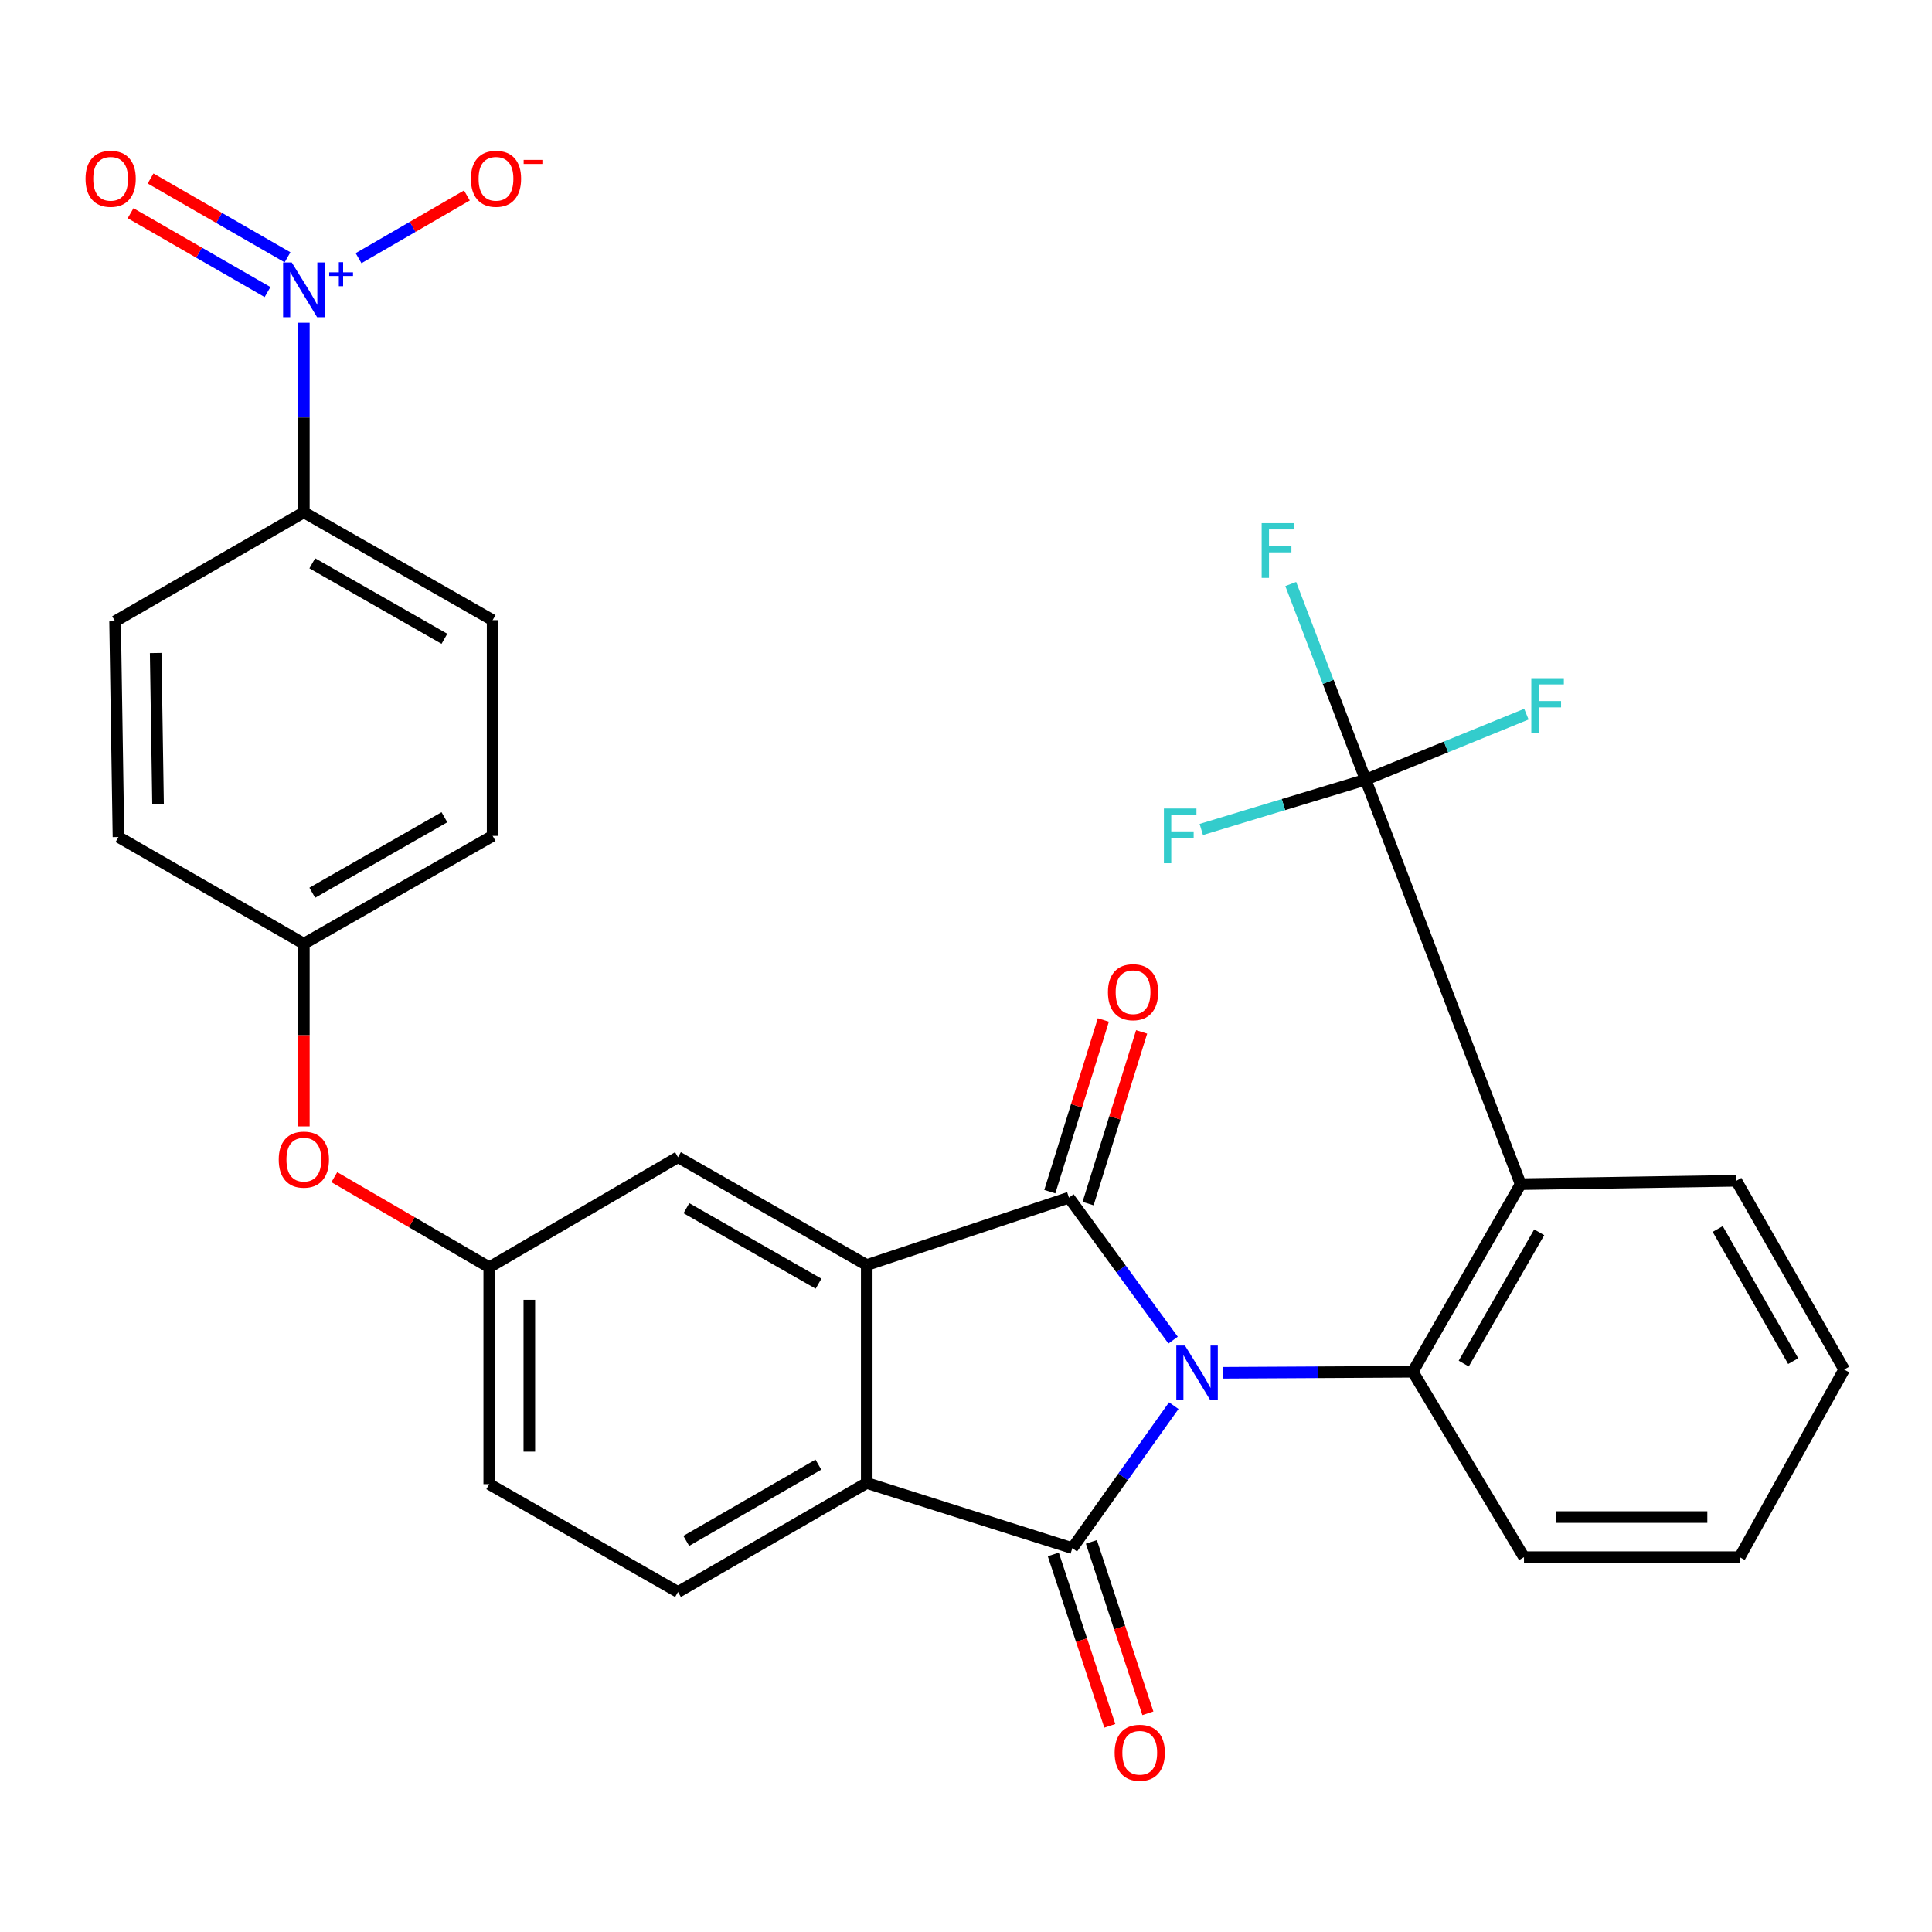 <?xml version='1.0' encoding='iso-8859-1'?>
<svg version='1.1' baseProfile='full'
              xmlns='http://www.w3.org/2000/svg'
                      xmlns:rdkit='http://www.rdkit.org/xml'
                      xmlns:xlink='http://www.w3.org/1999/xlink'
                  xml:space='preserve'
width='1000px' height='1000px' viewBox='0 0 1000 1000'>
<!-- END OF HEADER -->
<rect style='opacity:1.0;fill:#FFFFFF;stroke:none' width='1000' height='1000' x='0' y='0'> </rect>
<path class='bond-0' d='M 607.196,693.653 L 580.241,656.771' style='fill:none;fill-rule:evenodd;stroke:#0000FF;stroke-width:6px;stroke-linecap:butt;stroke-linejoin:miter;stroke-opacity:1' />
<path class='bond-0' d='M 580.241,656.771 L 553.287,619.889' style='fill:none;fill-rule:evenodd;stroke:#000000;stroke-width:6px;stroke-linecap:butt;stroke-linejoin:miter;stroke-opacity:1' />
<path class='bond-1' d='M 607.538,727.566 L 581.289,764.443' style='fill:none;fill-rule:evenodd;stroke:#0000FF;stroke-width:6px;stroke-linecap:butt;stroke-linejoin:miter;stroke-opacity:1' />
<path class='bond-1' d='M 581.289,764.443 L 555.039,801.321' style='fill:none;fill-rule:evenodd;stroke:#000000;stroke-width:6px;stroke-linecap:butt;stroke-linejoin:miter;stroke-opacity:1' />
<path class='bond-2' d='M 633.13,710.55 L 682.194,710.286' style='fill:none;fill-rule:evenodd;stroke:#0000FF;stroke-width:6px;stroke-linecap:butt;stroke-linejoin:miter;stroke-opacity:1' />
<path class='bond-2' d='M 682.194,710.286 L 731.259,710.023' style='fill:none;fill-rule:evenodd;stroke:#000000;stroke-width:6px;stroke-linecap:butt;stroke-linejoin:miter;stroke-opacity:1' />
<path class='bond-3' d='M 553.287,619.889 L 448.625,654.78' style='fill:none;fill-rule:evenodd;stroke:#000000;stroke-width:6px;stroke-linecap:butt;stroke-linejoin:miter;stroke-opacity:1' />
<path class='bond-10' d='M 563.193,622.979 L 577.05,578.545' style='fill:none;fill-rule:evenodd;stroke:#000000;stroke-width:6px;stroke-linecap:butt;stroke-linejoin:miter;stroke-opacity:1' />
<path class='bond-10' d='M 577.05,578.545 L 590.906,534.111' style='fill:none;fill-rule:evenodd;stroke:#FF0000;stroke-width:6px;stroke-linecap:butt;stroke-linejoin:miter;stroke-opacity:1' />
<path class='bond-10' d='M 543.38,616.8 L 557.236,572.366' style='fill:none;fill-rule:evenodd;stroke:#000000;stroke-width:6px;stroke-linecap:butt;stroke-linejoin:miter;stroke-opacity:1' />
<path class='bond-10' d='M 557.236,572.366 L 571.093,527.932' style='fill:none;fill-rule:evenodd;stroke:#FF0000;stroke-width:6px;stroke-linecap:butt;stroke-linejoin:miter;stroke-opacity:1' />
<path class='bond-4' d='M 555.039,801.321 L 448.625,767.594' style='fill:none;fill-rule:evenodd;stroke:#000000;stroke-width:6px;stroke-linecap:butt;stroke-linejoin:miter;stroke-opacity:1' />
<path class='bond-11' d='M 545.184,804.57 L 559.809,848.93' style='fill:none;fill-rule:evenodd;stroke:#000000;stroke-width:6px;stroke-linecap:butt;stroke-linejoin:miter;stroke-opacity:1' />
<path class='bond-11' d='M 559.809,848.93 L 574.435,893.291' style='fill:none;fill-rule:evenodd;stroke:#FF0000;stroke-width:6px;stroke-linecap:butt;stroke-linejoin:miter;stroke-opacity:1' />
<path class='bond-11' d='M 564.895,798.071 L 579.52,842.432' style='fill:none;fill-rule:evenodd;stroke:#000000;stroke-width:6px;stroke-linecap:butt;stroke-linejoin:miter;stroke-opacity:1' />
<path class='bond-11' d='M 579.52,842.432 L 594.146,886.792' style='fill:none;fill-rule:evenodd;stroke:#FF0000;stroke-width:6px;stroke-linecap:butt;stroke-linejoin:miter;stroke-opacity:1' />
<path class='bond-5' d='M 731.259,710.023 L 787.078,612.925' style='fill:none;fill-rule:evenodd;stroke:#000000;stroke-width:6px;stroke-linecap:butt;stroke-linejoin:miter;stroke-opacity:1' />
<path class='bond-5' d='M 757.625,705.802 L 796.698,637.834' style='fill:none;fill-rule:evenodd;stroke:#000000;stroke-width:6px;stroke-linecap:butt;stroke-linejoin:miter;stroke-opacity:1' />
<path class='bond-24' d='M 731.259,710.023 L 788.819,805.979' style='fill:none;fill-rule:evenodd;stroke:#000000;stroke-width:6px;stroke-linecap:butt;stroke-linejoin:miter;stroke-opacity:1' />
<path class='bond-12' d='M 448.625,654.78 L 350.928,598.962' style='fill:none;fill-rule:evenodd;stroke:#000000;stroke-width:6px;stroke-linecap:butt;stroke-linejoin:miter;stroke-opacity:1' />
<path class='bond-12' d='M 423.674,664.429 L 355.286,625.355' style='fill:none;fill-rule:evenodd;stroke:#000000;stroke-width:6px;stroke-linecap:butt;stroke-linejoin:miter;stroke-opacity:1' />
<path class='bond-30' d='M 448.625,654.78 L 448.625,767.594' style='fill:none;fill-rule:evenodd;stroke:#000000;stroke-width:6px;stroke-linecap:butt;stroke-linejoin:miter;stroke-opacity:1' />
<path class='bond-9' d='M 448.625,767.594 L 350.928,824.001' style='fill:none;fill-rule:evenodd;stroke:#000000;stroke-width:6px;stroke-linecap:butt;stroke-linejoin:miter;stroke-opacity:1' />
<path class='bond-9' d='M 423.593,758.081 L 355.205,797.566' style='fill:none;fill-rule:evenodd;stroke:#000000;stroke-width:6px;stroke-linecap:butt;stroke-linejoin:miter;stroke-opacity:1' />
<path class='bond-7' d='M 787.078,612.925 L 706.837,403.567' style='fill:none;fill-rule:evenodd;stroke:#000000;stroke-width:6px;stroke-linecap:butt;stroke-linejoin:miter;stroke-opacity:1' />
<path class='bond-25' d='M 787.078,612.925 L 898.727,611.172' style='fill:none;fill-rule:evenodd;stroke:#000000;stroke-width:6px;stroke-linecap:butt;stroke-linejoin:miter;stroke-opacity:1' />
<path class='bond-6' d='M 157.274,167.052 L 157.274,216.11' style='fill:none;fill-rule:evenodd;stroke:#0000FF;stroke-width:6px;stroke-linecap:butt;stroke-linejoin:miter;stroke-opacity:1' />
<path class='bond-6' d='M 157.274,216.11 L 157.274,265.167' style='fill:none;fill-rule:evenodd;stroke:#000000;stroke-width:6px;stroke-linecap:butt;stroke-linejoin:miter;stroke-opacity:1' />
<path class='bond-13' d='M 185.592,133.623 L 213.63,117.395' style='fill:none;fill-rule:evenodd;stroke:#0000FF;stroke-width:6px;stroke-linecap:butt;stroke-linejoin:miter;stroke-opacity:1' />
<path class='bond-13' d='M 213.63,117.395 L 241.669,101.167' style='fill:none;fill-rule:evenodd;stroke:#FF0000;stroke-width:6px;stroke-linecap:butt;stroke-linejoin:miter;stroke-opacity:1' />
<path class='bond-14' d='M 148.826,133.177 L 113.383,112.776' style='fill:none;fill-rule:evenodd;stroke:#0000FF;stroke-width:6px;stroke-linecap:butt;stroke-linejoin:miter;stroke-opacity:1' />
<path class='bond-14' d='M 113.383,112.776 L 77.939,92.376' style='fill:none;fill-rule:evenodd;stroke:#FF0000;stroke-width:6px;stroke-linecap:butt;stroke-linejoin:miter;stroke-opacity:1' />
<path class='bond-14' d='M 138.473,151.165 L 103.029,130.764' style='fill:none;fill-rule:evenodd;stroke:#0000FF;stroke-width:6px;stroke-linecap:butt;stroke-linejoin:miter;stroke-opacity:1' />
<path class='bond-14' d='M 103.029,130.764 L 67.586,110.364' style='fill:none;fill-rule:evenodd;stroke:#FF0000;stroke-width:6px;stroke-linecap:butt;stroke-linejoin:miter;stroke-opacity:1' />
<path class='bond-17' d='M 706.837,403.567 L 664.311,416.452' style='fill:none;fill-rule:evenodd;stroke:#000000;stroke-width:6px;stroke-linecap:butt;stroke-linejoin:miter;stroke-opacity:1' />
<path class='bond-17' d='M 664.311,416.452 L 621.785,429.336' style='fill:none;fill-rule:evenodd;stroke:#33CCCC;stroke-width:6px;stroke-linecap:butt;stroke-linejoin:miter;stroke-opacity:1' />
<path class='bond-18' d='M 706.837,403.567 L 748.452,386.608' style='fill:none;fill-rule:evenodd;stroke:#000000;stroke-width:6px;stroke-linecap:butt;stroke-linejoin:miter;stroke-opacity:1' />
<path class='bond-18' d='M 748.452,386.608 L 790.067,369.65' style='fill:none;fill-rule:evenodd;stroke:#33CCCC;stroke-width:6px;stroke-linecap:butt;stroke-linejoin:miter;stroke-opacity:1' />
<path class='bond-19' d='M 706.837,403.567 L 687.462,352.922' style='fill:none;fill-rule:evenodd;stroke:#000000;stroke-width:6px;stroke-linecap:butt;stroke-linejoin:miter;stroke-opacity:1' />
<path class='bond-19' d='M 687.462,352.922 L 668.086,302.277' style='fill:none;fill-rule:evenodd;stroke:#33CCCC;stroke-width:6px;stroke-linecap:butt;stroke-linejoin:miter;stroke-opacity:1' />
<path class='bond-8' d='M 157.274,265.167 L 254.983,320.986' style='fill:none;fill-rule:evenodd;stroke:#000000;stroke-width:6px;stroke-linecap:butt;stroke-linejoin:miter;stroke-opacity:1' />
<path class='bond-8' d='M 161.635,291.562 L 230.031,330.635' style='fill:none;fill-rule:evenodd;stroke:#000000;stroke-width:6px;stroke-linecap:butt;stroke-linejoin:miter;stroke-opacity:1' />
<path class='bond-33' d='M 157.274,265.167 L 59.565,321.574' style='fill:none;fill-rule:evenodd;stroke:#000000;stroke-width:6px;stroke-linecap:butt;stroke-linejoin:miter;stroke-opacity:1' />
<path class='bond-22' d='M 350.928,824.001 L 253.23,768.194' style='fill:none;fill-rule:evenodd;stroke:#000000;stroke-width:6px;stroke-linecap:butt;stroke-linejoin:miter;stroke-opacity:1' />
<path class='bond-15' d='M 350.928,598.962 L 253.23,655.945' style='fill:none;fill-rule:evenodd;stroke:#000000;stroke-width:6px;stroke-linecap:butt;stroke-linejoin:miter;stroke-opacity:1' />
<path class='bond-16' d='M 253.23,655.945 L 213.14,632.624' style='fill:none;fill-rule:evenodd;stroke:#000000;stroke-width:6px;stroke-linecap:butt;stroke-linejoin:miter;stroke-opacity:1' />
<path class='bond-16' d='M 213.14,632.624 L 173.049,609.303' style='fill:none;fill-rule:evenodd;stroke:#FF0000;stroke-width:6px;stroke-linecap:butt;stroke-linejoin:miter;stroke-opacity:1' />
<path class='bond-32' d='M 253.23,655.945 L 253.23,768.194' style='fill:none;fill-rule:evenodd;stroke:#000000;stroke-width:6px;stroke-linecap:butt;stroke-linejoin:miter;stroke-opacity:1' />
<path class='bond-32' d='M 273.985,672.782 L 273.985,751.356' style='fill:none;fill-rule:evenodd;stroke:#000000;stroke-width:6px;stroke-linecap:butt;stroke-linejoin:miter;stroke-opacity:1' />
<path class='bond-23' d='M 157.274,583.015 L 157.274,535.746' style='fill:none;fill-rule:evenodd;stroke:#FF0000;stroke-width:6px;stroke-linecap:butt;stroke-linejoin:miter;stroke-opacity:1' />
<path class='bond-23' d='M 157.274,535.746 L 157.274,488.477' style='fill:none;fill-rule:evenodd;stroke:#000000;stroke-width:6px;stroke-linecap:butt;stroke-linejoin:miter;stroke-opacity:1' />
<path class='bond-20' d='M 254.983,320.986 L 254.983,432.647' style='fill:none;fill-rule:evenodd;stroke:#000000;stroke-width:6px;stroke-linecap:butt;stroke-linejoin:miter;stroke-opacity:1' />
<path class='bond-21' d='M 59.565,321.574 L 61.318,433.235' style='fill:none;fill-rule:evenodd;stroke:#000000;stroke-width:6px;stroke-linecap:butt;stroke-linejoin:miter;stroke-opacity:1' />
<path class='bond-21' d='M 80.58,337.998 L 81.807,416.16' style='fill:none;fill-rule:evenodd;stroke:#000000;stroke-width:6px;stroke-linecap:butt;stroke-linejoin:miter;stroke-opacity:1' />
<path class='bond-26' d='M 157.274,488.477 L 61.318,433.235' style='fill:none;fill-rule:evenodd;stroke:#000000;stroke-width:6px;stroke-linecap:butt;stroke-linejoin:miter;stroke-opacity:1' />
<path class='bond-27' d='M 157.274,488.477 L 254.983,432.647' style='fill:none;fill-rule:evenodd;stroke:#000000;stroke-width:6px;stroke-linecap:butt;stroke-linejoin:miter;stroke-opacity:1' />
<path class='bond-27' d='M 161.634,462.082 L 230.03,423.001' style='fill:none;fill-rule:evenodd;stroke:#000000;stroke-width:6px;stroke-linecap:butt;stroke-linejoin:miter;stroke-opacity:1' />
<path class='bond-29' d='M 788.819,805.979 L 900.456,805.979' style='fill:none;fill-rule:evenodd;stroke:#000000;stroke-width:6px;stroke-linecap:butt;stroke-linejoin:miter;stroke-opacity:1' />
<path class='bond-29' d='M 805.564,785.224 L 883.711,785.224' style='fill:none;fill-rule:evenodd;stroke:#000000;stroke-width:6px;stroke-linecap:butt;stroke-linejoin:miter;stroke-opacity:1' />
<path class='bond-31' d='M 898.727,611.172 L 954.545,708.881' style='fill:none;fill-rule:evenodd;stroke:#000000;stroke-width:6px;stroke-linecap:butt;stroke-linejoin:miter;stroke-opacity:1' />
<path class='bond-31' d='M 889.078,636.124 L 928.151,704.52' style='fill:none;fill-rule:evenodd;stroke:#000000;stroke-width:6px;stroke-linecap:butt;stroke-linejoin:miter;stroke-opacity:1' />
<path class='bond-28' d='M 954.545,708.881 L 900.456,805.979' style='fill:none;fill-rule:evenodd;stroke:#000000;stroke-width:6px;stroke-linecap:butt;stroke-linejoin:miter;stroke-opacity:1' />
<path  class='atom-0' d='M 613.338 696.462
L 622.618 711.462
Q 623.538 712.942, 625.018 715.622
Q 626.498 718.302, 626.578 718.462
L 626.578 696.462
L 630.338 696.462
L 630.338 724.782
L 626.458 724.782
L 616.498 708.382
Q 615.338 706.462, 614.098 704.262
Q 612.898 702.062, 612.538 701.382
L 612.538 724.782
L 608.858 724.782
L 608.858 696.462
L 613.338 696.462
' fill='#0000FF'/>
<path  class='atom-7' d='M 151.014 135.853
L 160.294 150.853
Q 161.214 152.333, 162.694 155.013
Q 164.174 157.693, 164.254 157.853
L 164.254 135.853
L 168.014 135.853
L 168.014 164.173
L 164.134 164.173
L 154.174 147.773
Q 153.014 145.853, 151.774 143.653
Q 150.574 141.453, 150.214 140.773
L 150.214 164.173
L 146.534 164.173
L 146.534 135.853
L 151.014 135.853
' fill='#0000FF'/>
<path  class='atom-7' d='M 170.39 140.958
L 175.38 140.958
L 175.38 135.704
L 177.597 135.704
L 177.597 140.958
L 182.719 140.958
L 182.719 142.859
L 177.597 142.859
L 177.597 148.139
L 175.38 148.139
L 175.38 142.859
L 170.39 142.859
L 170.39 140.958
' fill='#0000FF'/>
<path  class='atom-11' d='M 573.471 513.555
Q 573.471 506.755, 576.831 502.955
Q 580.191 499.155, 586.471 499.155
Q 592.751 499.155, 596.111 502.955
Q 599.471 506.755, 599.471 513.555
Q 599.471 520.435, 596.071 524.355
Q 592.671 528.235, 586.471 528.235
Q 580.231 528.235, 576.831 524.355
Q 573.471 520.475, 573.471 513.555
M 586.471 525.035
Q 590.791 525.035, 593.111 522.155
Q 595.471 519.235, 595.471 513.555
Q 595.471 507.995, 593.111 505.195
Q 590.791 502.355, 586.471 502.355
Q 582.151 502.355, 579.791 505.155
Q 577.471 507.955, 577.471 513.555
Q 577.471 519.275, 579.791 522.155
Q 582.151 525.035, 586.471 525.035
' fill='#FF0000'/>
<path  class='atom-12' d='M 576.93 907.227
Q 576.93 900.427, 580.29 896.627
Q 583.65 892.827, 589.93 892.827
Q 596.21 892.827, 599.57 896.627
Q 602.93 900.427, 602.93 907.227
Q 602.93 914.107, 599.53 918.027
Q 596.13 921.907, 589.93 921.907
Q 583.69 921.907, 580.29 918.027
Q 576.93 914.147, 576.93 907.227
M 589.93 918.707
Q 594.25 918.707, 596.57 915.827
Q 598.93 912.907, 598.93 907.227
Q 598.93 901.667, 596.57 898.867
Q 594.25 896.027, 589.93 896.027
Q 585.61 896.027, 583.25 898.827
Q 580.93 901.627, 580.93 907.227
Q 580.93 912.947, 583.25 915.827
Q 585.61 918.707, 589.93 918.707
' fill='#FF0000'/>
<path  class='atom-14' d='M 243.724 92.533
Q 243.724 85.733, 247.084 81.933
Q 250.444 78.133, 256.724 78.133
Q 263.004 78.133, 266.364 81.933
Q 269.724 85.733, 269.724 92.533
Q 269.724 99.413, 266.324 103.333
Q 262.924 107.213, 256.724 107.213
Q 250.484 107.213, 247.084 103.333
Q 243.724 99.453, 243.724 92.533
M 256.724 104.013
Q 261.044 104.013, 263.364 101.133
Q 265.724 98.213, 265.724 92.533
Q 265.724 86.973, 263.364 84.173
Q 261.044 81.333, 256.724 81.333
Q 252.404 81.333, 250.044 84.133
Q 247.724 86.933, 247.724 92.533
Q 247.724 98.253, 250.044 101.133
Q 252.404 104.013, 256.724 104.013
' fill='#FF0000'/>
<path  class='atom-14' d='M 271.044 82.755
L 280.733 82.755
L 280.733 84.868
L 271.044 84.868
L 271.044 82.755
' fill='#FF0000'/>
<path  class='atom-15' d='M 44.271 92.533
Q 44.271 85.733, 47.631 81.933
Q 50.991 78.133, 57.271 78.133
Q 63.551 78.133, 66.911 81.933
Q 70.271 85.733, 70.271 92.533
Q 70.271 99.413, 66.871 103.333
Q 63.471 107.213, 57.271 107.213
Q 51.031 107.213, 47.631 103.333
Q 44.271 99.453, 44.271 92.533
M 57.271 104.013
Q 61.591 104.013, 63.911 101.133
Q 66.271 98.213, 66.271 92.533
Q 66.271 86.973, 63.911 84.173
Q 61.591 81.333, 57.271 81.333
Q 52.951 81.333, 50.591 84.133
Q 48.271 86.933, 48.271 92.533
Q 48.271 98.253, 50.591 101.133
Q 52.951 104.013, 57.271 104.013
' fill='#FF0000'/>
<path  class='atom-17' d='M 144.274 600.206
Q 144.274 593.406, 147.634 589.606
Q 150.994 585.806, 157.274 585.806
Q 163.554 585.806, 166.914 589.606
Q 170.274 593.406, 170.274 600.206
Q 170.274 607.086, 166.874 611.006
Q 163.474 614.886, 157.274 614.886
Q 151.034 614.886, 147.634 611.006
Q 144.274 607.126, 144.274 600.206
M 157.274 611.686
Q 161.594 611.686, 163.914 608.806
Q 166.274 605.886, 166.274 600.206
Q 166.274 594.646, 163.914 591.846
Q 161.594 589.006, 157.274 589.006
Q 152.954 589.006, 150.594 591.806
Q 148.274 594.606, 148.274 600.206
Q 148.274 605.926, 150.594 608.806
Q 152.954 611.686, 157.274 611.686
' fill='#FF0000'/>
<path  class='atom-18' d='M 602.438 418.487
L 619.278 418.487
L 619.278 421.727
L 606.238 421.727
L 606.238 430.327
L 617.838 430.327
L 617.838 433.607
L 606.238 433.607
L 606.238 446.807
L 602.438 446.807
L 602.438 418.487
' fill='#33CCCC'/>
<path  class='atom-19' d='M 792.609 351.022
L 809.449 351.022
L 809.449 354.262
L 796.409 354.262
L 796.409 362.862
L 808.009 362.862
L 808.009 366.142
L 796.409 366.142
L 796.409 379.342
L 792.609 379.342
L 792.609 351.022
' fill='#33CCCC'/>
<path  class='atom-20' d='M 653.034 270.782
L 669.874 270.782
L 669.874 274.022
L 656.834 274.022
L 656.834 282.622
L 668.434 282.622
L 668.434 285.902
L 656.834 285.902
L 656.834 299.102
L 653.034 299.102
L 653.034 270.782
' fill='#33CCCC'/>
</svg>

